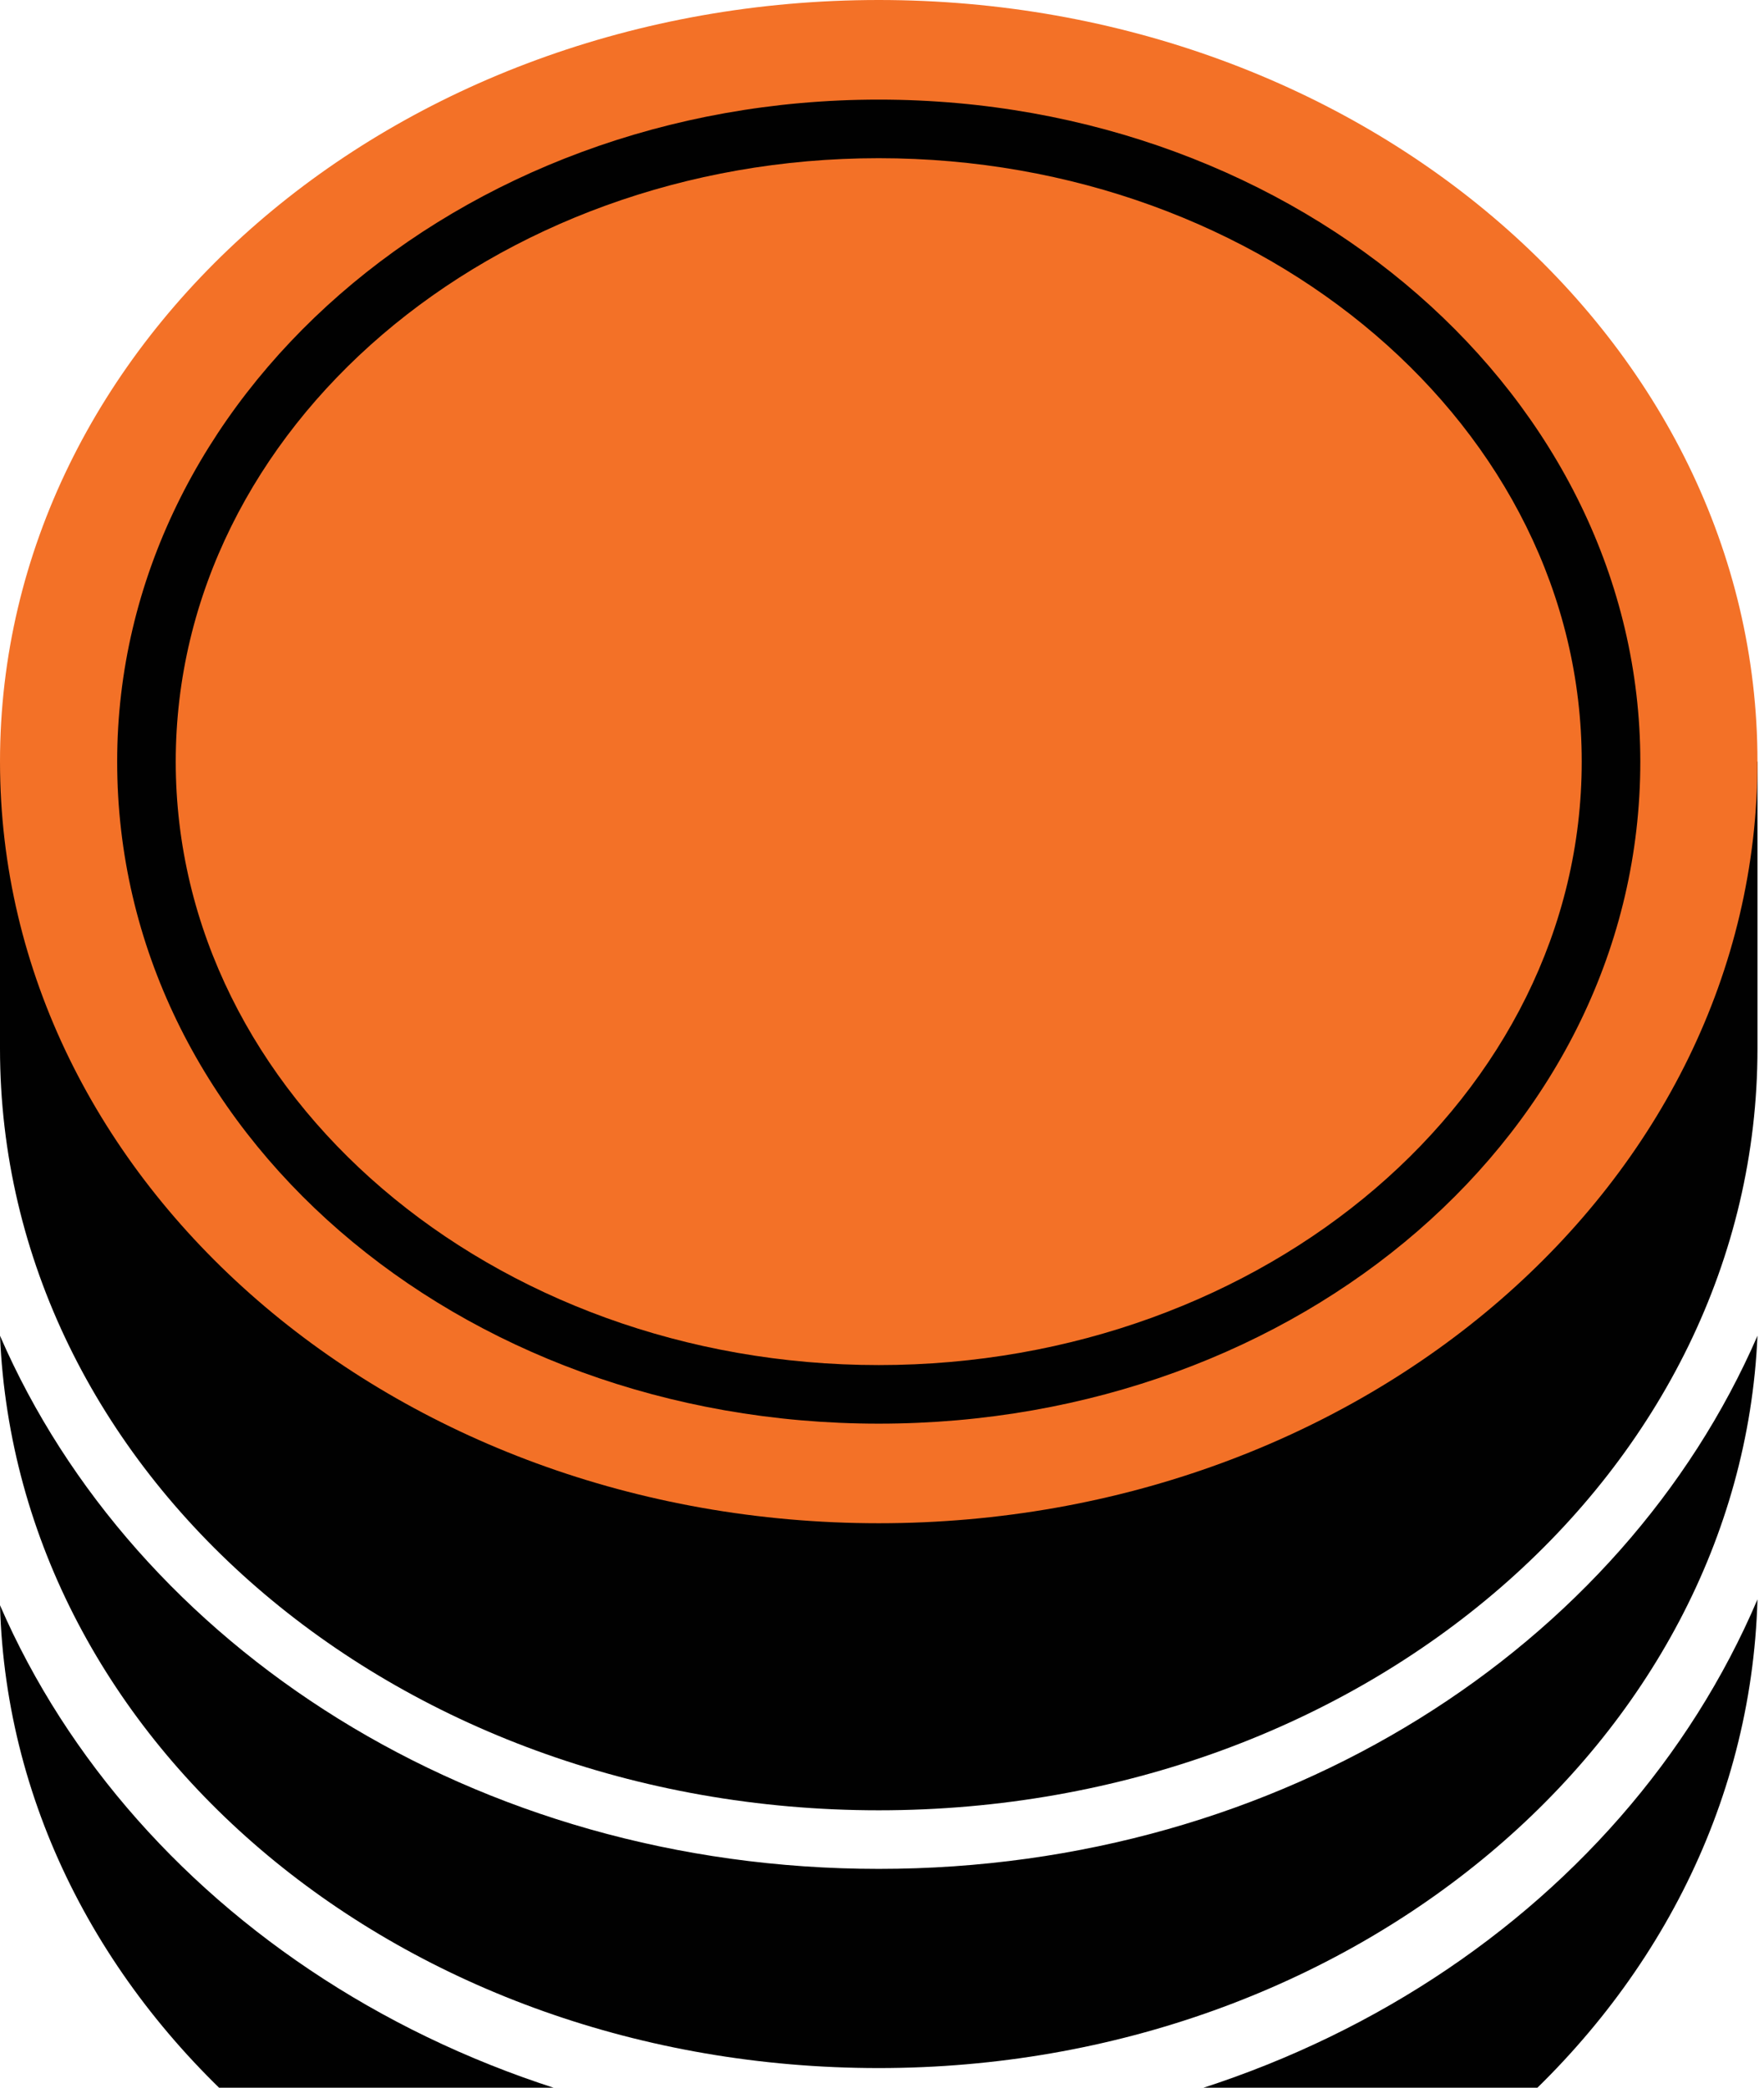 <svg width="169" height="200" viewBox="0 0 169 200" fill="none" xmlns="http://www.w3.org/2000/svg">
<g clip-path="url(#clip0_957_39985)">
<path d="M84.188 27.5C119.546 27.5 149.292 46.021 162.201 72.961H168.375V100.463C168.375 140.873 130.771 173.425 84.188 173.425C37.604 173.425 0 140.873 0 100.463V72.961H6.174C19.082 46.583 48.829 27.5 84.188 27.5Z" fill="#010101"/>
<path d="M84.188 204.856C45.461 204.856 12.909 183.528 0 153.782C1.123 193.069 38.165 224.499 84.188 224.499C130.21 224.499 167.253 193.069 168.375 153.221C155.466 183.528 122.914 204.856 84.188 204.856Z" fill="#010101"/>
<path d="M84.188 145.925C130.683 145.925 168.375 113.259 168.375 72.963C168.375 32.666 130.683 0 84.188 0C37.692 0 0 32.666 0 72.963C0 113.259 37.692 145.925 84.188 145.925Z" fill="#F37127"/>
<path d="M84.187 136.385C43.777 136.385 11.225 108.323 11.225 72.964C11.225 38.167 43.777 9.543 84.187 9.543C124.597 9.543 157.15 38.167 157.15 72.964C157.15 108.323 124.597 136.385 84.187 136.385ZM84.187 15.155C47.145 15.155 16.837 40.973 16.837 72.964C16.837 104.955 47.145 130.773 84.187 130.773C121.23 130.773 151.537 104.955 151.537 72.964C151.537 40.973 121.23 15.155 84.187 15.155Z" fill="#010101"/>
<path d="M168.375 127.963C155.466 157.709 122.914 179.037 84.188 179.037C45.461 179.037 12.909 157.709 0 127.963C1.684 167.25 38.726 198.119 84.188 198.119C129.649 198.119 166.691 166.689 168.375 127.963Z" fill="#010101"/>
</g>
<defs>
<clipPath id="clip0_957_39985">
<rect width="168.375" height="224.5" fill="white"/>
</clipPath>
</defs>
</svg>
